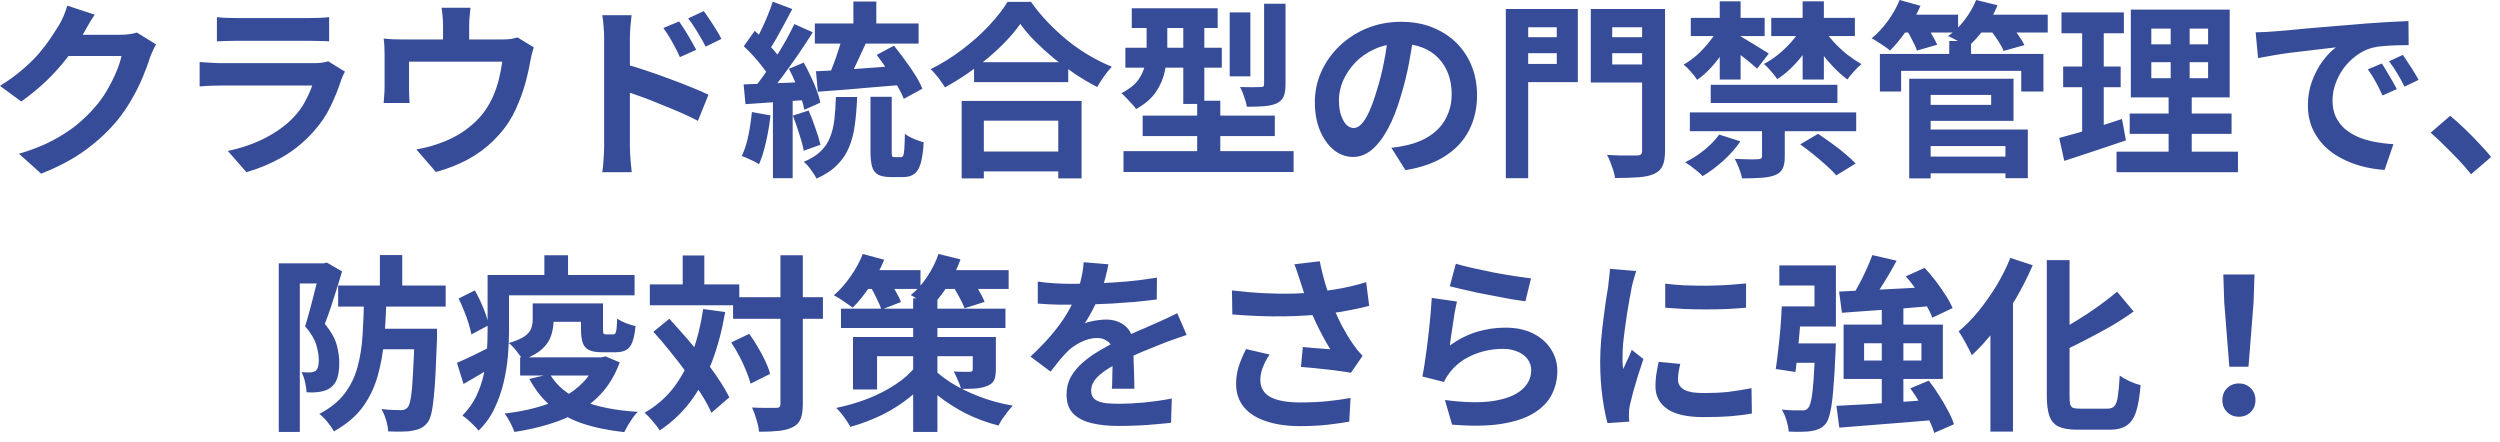 <svg width="266" height="47" viewBox="0 0 266 47" fill="none" xmlns="http://www.w3.org/2000/svg">
<path d="M16.6 4.72C16.494 4.907 16.38 5.133 16.26 5.4C16.14 5.653 16.034 5.907 15.94 6.16C15.767 6.747 15.52 7.42 15.2 8.18C14.893 8.927 14.507 9.707 14.04 10.52C13.587 11.32 13.06 12.093 12.46 12.84C11.5 13.987 10.38 15.027 9.1 15.96C7.833 16.893 6.26 17.733 4.38 18.48L2.02 16.36C3.38 15.96 4.553 15.5 5.54 14.98C6.527 14.46 7.387 13.907 8.12 13.32C8.853 12.72 9.507 12.087 10.08 11.42C10.547 10.9 10.973 10.313 11.36 9.66C11.747 8.993 12.08 8.333 12.36 7.68C12.64 7.027 12.827 6.453 12.92 5.96H6.18L7.1 3.7C7.287 3.7 7.573 3.7 7.96 3.7C8.36 3.7 8.807 3.7 9.3 3.7C9.807 3.7 10.3 3.7 10.78 3.7C11.274 3.7 11.7 3.7 12.06 3.7C12.434 3.7 12.687 3.7 12.82 3.7C13.127 3.7 13.434 3.68 13.74 3.64C14.06 3.6 14.334 3.54 14.56 3.46L16.6 4.72ZM10.08 1.56C9.84 1.907 9.607 2.28 9.38 2.68C9.153 3.08 8.98 3.387 8.86 3.6C8.407 4.4 7.847 5.233 7.18 6.1C6.527 6.953 5.78 7.787 4.94 8.6C4.1 9.4 3.207 10.133 2.26 10.8L0 9.14C0.88 8.593 1.653 8.033 2.32 7.46C3 6.887 3.587 6.32 4.08 5.76C4.573 5.187 4.993 4.64 5.34 4.12C5.7 3.587 6.007 3.113 6.26 2.7C6.42 2.447 6.587 2.12 6.76 1.72C6.933 1.307 7.067 0.933 7.16 0.6L10.08 1.56ZM23.08 1.82C23.36 1.86 23.694 1.887 24.08 1.9C24.467 1.913 24.827 1.92 25.16 1.92C25.413 1.92 25.8 1.92 26.32 1.92C26.854 1.92 27.44 1.92 28.08 1.92C28.733 1.92 29.38 1.92 30.02 1.92C30.66 1.92 31.233 1.92 31.74 1.92C32.247 1.92 32.62 1.92 32.86 1.92C33.167 1.92 33.533 1.913 33.96 1.9C34.387 1.887 34.74 1.86 35.02 1.82V4.4C34.754 4.373 34.407 4.36 33.98 4.36C33.567 4.347 33.18 4.34 32.82 4.34C32.607 4.34 32.24 4.34 31.72 4.34C31.213 4.34 30.634 4.34 29.98 4.34C29.34 4.34 28.694 4.34 28.04 4.34C27.4 4.34 26.82 4.34 26.3 4.34C25.78 4.34 25.4 4.34 25.16 4.34C24.84 4.34 24.487 4.347 24.1 4.36C23.727 4.373 23.387 4.387 23.08 4.4V1.82ZM36.7 7.62C36.633 7.753 36.56 7.9 36.48 8.06C36.413 8.22 36.36 8.353 36.32 8.46C36.014 9.42 35.627 10.38 35.16 11.34C34.707 12.287 34.107 13.173 33.36 14C32.36 15.12 31.24 16.033 30 16.74C28.76 17.433 27.5 17.96 26.22 18.32L24.24 16.06C25.747 15.74 27.087 15.273 28.26 14.66C29.433 14.047 30.4 13.347 31.16 12.56C31.694 12.013 32.12 11.44 32.44 10.84C32.773 10.227 33.033 9.647 33.22 9.1C33.074 9.1 32.82 9.1 32.46 9.1C32.1 9.1 31.667 9.1 31.16 9.1C30.667 9.1 30.134 9.1 29.56 9.1C28.987 9.1 28.4 9.1 27.8 9.1C27.2 9.1 26.627 9.1 26.08 9.1C25.534 9.1 25.04 9.1 24.6 9.1C24.174 9.1 23.827 9.1 23.56 9.1C23.32 9.1 22.98 9.107 22.54 9.12C22.1 9.133 21.667 9.16 21.24 9.2V6.6C21.667 6.627 22.08 6.653 22.48 6.68C22.893 6.707 23.253 6.72 23.56 6.72C23.76 6.72 24.06 6.72 24.46 6.72C24.873 6.72 25.347 6.72 25.88 6.72C26.413 6.72 26.98 6.72 27.58 6.72C28.194 6.72 28.8 6.72 29.4 6.72C30.014 6.72 30.593 6.72 31.14 6.72C31.687 6.72 32.16 6.72 32.56 6.72C32.96 6.72 33.26 6.72 33.46 6.72C33.78 6.72 34.067 6.7 34.32 6.66C34.587 6.62 34.787 6.573 34.92 6.52L36.7 7.62ZM50.06 0.82C50.02 1.247 49.987 1.593 49.96 1.86C49.934 2.113 49.92 2.38 49.92 2.66C49.92 2.833 49.92 3.1 49.92 3.46C49.92 3.82 49.92 4.193 49.92 4.58C49.92 4.967 49.92 5.287 49.92 5.54H47.14C47.14 5.26 47.14 4.927 47.14 4.54C47.14 4.153 47.14 3.787 47.14 3.44C47.14 3.093 47.14 2.833 47.14 2.66C47.14 2.38 47.127 2.113 47.1 1.86C47.087 1.593 47.047 1.247 46.98 0.82H50.06ZM56.8 5.04C56.72 5.253 56.64 5.527 56.56 5.86C56.493 6.18 56.44 6.44 56.4 6.64C56.32 7.107 56.22 7.58 56.1 8.06C55.993 8.54 55.86 9.02 55.7 9.5C55.553 9.98 55.38 10.453 55.18 10.92C54.993 11.387 54.78 11.847 54.54 12.3C54.007 13.273 53.327 14.16 52.5 14.96C51.687 15.76 50.76 16.44 49.72 17C48.68 17.547 47.567 17.98 46.38 18.3L44.3 15.9C44.754 15.82 45.233 15.713 45.74 15.58C46.247 15.433 46.707 15.28 47.12 15.12C47.68 14.907 48.233 14.64 48.78 14.32C49.34 13.987 49.867 13.6 50.36 13.16C50.853 12.72 51.287 12.233 51.66 11.7C51.993 11.207 52.28 10.68 52.52 10.12C52.76 9.547 52.953 8.96 53.1 8.36C53.247 7.747 53.36 7.147 53.44 6.56H43.52C43.52 6.733 43.52 6.953 43.52 7.22C43.52 7.473 43.52 7.753 43.52 8.06C43.52 8.353 43.52 8.627 43.52 8.88C43.52 9.12 43.52 9.32 43.52 9.48C43.52 9.707 43.527 9.96 43.54 10.24C43.553 10.52 43.567 10.76 43.58 10.96H40.82C40.847 10.707 40.867 10.433 40.88 10.14C40.907 9.833 40.92 9.547 40.92 9.28C40.92 9.12 40.92 8.887 40.92 8.58C40.92 8.273 40.92 7.947 40.92 7.6C40.92 7.24 40.92 6.9 40.92 6.58C40.92 6.26 40.92 6.007 40.92 5.82C40.92 5.593 40.913 5.313 40.9 4.98C40.887 4.633 40.86 4.34 40.82 4.1C41.167 4.14 41.5 4.167 41.82 4.18C42.14 4.193 42.487 4.2 42.86 4.2H53.4C53.813 4.2 54.147 4.18 54.4 4.14C54.667 4.087 54.887 4.033 55.06 3.98L56.8 5.04ZM72.26 2.28C72.447 2.547 72.653 2.86 72.88 3.22C73.107 3.58 73.32 3.94 73.52 4.3C73.734 4.66 73.92 4.993 74.08 5.3L72.34 6.08C72.153 5.653 71.967 5.273 71.78 4.94C71.607 4.607 71.427 4.287 71.24 3.98C71.053 3.66 70.834 3.327 70.58 2.98L72.26 2.28ZM74.88 1.18C75.08 1.447 75.293 1.753 75.52 2.1C75.76 2.447 75.987 2.8 76.2 3.16C76.427 3.507 76.614 3.833 76.76 4.14L75.08 4.96C74.867 4.533 74.66 4.16 74.46 3.84C74.273 3.507 74.08 3.193 73.88 2.9C73.694 2.593 73.474 2.28 73.22 1.96L74.88 1.18ZM64.28 15.54C64.28 15.273 64.28 14.853 64.28 14.28C64.28 13.693 64.28 13.02 64.28 12.26C64.28 11.487 64.28 10.687 64.28 9.86C64.28 9.02 64.28 8.213 64.28 7.44C64.28 6.653 64.28 5.96 64.28 5.36C64.28 4.76 64.28 4.32 64.28 4.04C64.28 3.68 64.26 3.273 64.22 2.82C64.194 2.367 64.147 1.967 64.08 1.62H67.2C67.16 1.967 67.12 2.353 67.08 2.78C67.04 3.207 67.02 3.627 67.02 4.04C67.02 4.4 67.02 4.9 67.02 5.54C67.02 6.18 67.02 6.893 67.02 7.68C67.02 8.453 67.02 9.247 67.02 10.06C67.02 10.873 67.02 11.653 67.02 12.4C67.02 13.133 67.02 13.78 67.02 14.34C67.02 14.887 67.02 15.287 67.02 15.54C67.02 15.713 67.027 15.973 67.04 16.32C67.067 16.653 67.094 17 67.12 17.36C67.16 17.72 67.194 18.04 67.22 18.32H64.08C64.147 17.933 64.194 17.473 64.22 16.94C64.26 16.393 64.28 15.927 64.28 15.54ZM66.44 6.8C67.107 6.973 67.847 7.2 68.66 7.48C69.487 7.747 70.32 8.04 71.16 8.36C72 8.667 72.793 8.973 73.54 9.28C74.287 9.573 74.9 9.84 75.38 10.08L74.26 12.86C73.687 12.553 73.06 12.253 72.38 11.96C71.7 11.667 71.007 11.38 70.3 11.1C69.607 10.807 68.927 10.54 68.26 10.3C67.594 10.06 66.987 9.853 66.44 9.68V6.8ZM90.8 0.16H93.24V3.48H90.8V0.16ZM89.62 3.88L92.14 4.58C91.913 5.073 91.68 5.573 91.44 6.08C91.213 6.587 90.987 7.073 90.76 7.54C90.534 7.993 90.327 8.393 90.14 8.74L88.16 8.12C88.334 7.733 88.513 7.293 88.7 6.8C88.887 6.307 89.06 5.807 89.22 5.3C89.394 4.793 89.527 4.32 89.62 3.88ZM93.28 5.84L95.12 4.86C95.493 5.327 95.88 5.833 96.28 6.38C96.68 6.913 97.047 7.447 97.38 7.98C97.713 8.513 97.967 9 98.14 9.44L96.16 10.52C96 10.093 95.76 9.613 95.44 9.08C95.133 8.533 94.787 7.98 94.4 7.42C94.027 6.847 93.653 6.32 93.28 5.84ZM86.7 2.5H97.74V4.64H86.7V2.5ZM86.82 7.58C87.594 7.553 88.474 7.507 89.46 7.44C90.46 7.373 91.507 7.3 92.6 7.22C93.707 7.14 94.793 7.06 95.86 6.98L95.88 9.04C94.84 9.12 93.787 9.207 92.72 9.3C91.667 9.393 90.653 9.48 89.68 9.56C88.72 9.627 87.834 9.693 87.02 9.76L86.82 7.58ZM92.62 10.3H94.88V16.06C94.88 16.353 94.894 16.54 94.92 16.62C94.96 16.687 95.047 16.72 95.18 16.72C95.22 16.72 95.287 16.72 95.38 16.72C95.474 16.72 95.567 16.72 95.66 16.72C95.754 16.72 95.827 16.72 95.88 16.72C95.974 16.72 96.047 16.667 96.1 16.56C96.153 16.44 96.194 16.2 96.22 15.84C96.247 15.48 96.267 14.947 96.28 14.24C96.427 14.36 96.62 14.48 96.86 14.6C97.1 14.72 97.347 14.827 97.6 14.92C97.853 15.013 98.08 15.087 98.28 15.14C98.227 16.1 98.12 16.847 97.96 17.38C97.8 17.927 97.567 18.307 97.26 18.52C96.967 18.733 96.587 18.84 96.12 18.84C96.027 18.84 95.92 18.84 95.8 18.84C95.694 18.84 95.573 18.84 95.44 18.84C95.32 18.84 95.2 18.84 95.08 18.84C94.96 18.84 94.86 18.84 94.78 18.84C94.194 18.84 93.74 18.753 93.42 18.58C93.114 18.407 92.9 18.113 92.78 17.7C92.674 17.3 92.62 16.76 92.62 16.08V10.3ZM82.22 0.18L84.3 0.96C84.034 1.467 83.754 1.993 83.46 2.54C83.167 3.087 82.88 3.607 82.6 4.1C82.32 4.593 82.053 5.02 81.8 5.38L80.2 4.7C80.44 4.287 80.687 3.82 80.94 3.3C81.194 2.78 81.433 2.247 81.66 1.7C81.887 1.153 82.073 0.647 82.22 0.18ZM84.52 2.56L86.48 3.44C86 4.2 85.474 5 84.9 5.84C84.327 6.667 83.754 7.467 83.18 8.24C82.607 9 82.067 9.667 81.56 10.24L80.16 9.46C80.534 9.007 80.92 8.5 81.32 7.94C81.72 7.367 82.114 6.773 82.5 6.16C82.9 5.533 83.273 4.913 83.62 4.3C83.967 3.673 84.267 3.093 84.52 2.56ZM79.14 4.92L80.3 3.28C80.647 3.587 81 3.927 81.36 4.3C81.734 4.66 82.073 5.027 82.38 5.4C82.7 5.76 82.94 6.087 83.1 6.38L81.88 8.24C81.72 7.92 81.487 7.567 81.18 7.18C80.887 6.793 80.56 6.4 80.2 6C79.84 5.6 79.487 5.24 79.14 4.92ZM83.94 7.32L85.52 6.66C85.773 7.113 86.02 7.6 86.26 8.12C86.513 8.627 86.727 9.127 86.9 9.62C87.087 10.1 87.213 10.533 87.28 10.92L85.58 11.68C85.513 11.293 85.394 10.853 85.22 10.36C85.06 9.853 84.867 9.333 84.64 8.8C84.413 8.267 84.18 7.773 83.94 7.32ZM79.12 8.98C80.04 8.953 81.14 8.913 82.42 8.86C83.7 8.807 85 8.753 86.32 8.7L86.3 10.6C85.06 10.693 83.827 10.78 82.6 10.86C81.387 10.94 80.293 11.013 79.32 11.08L79.12 8.98ZM84.36 12.3L86.04 11.76C86.293 12.333 86.534 12.96 86.76 13.64C87 14.307 87.18 14.893 87.3 15.4L85.52 16.04C85.427 15.533 85.267 14.933 85.04 14.24C84.814 13.533 84.587 12.887 84.36 12.3ZM80 11.92L81.98 12.28C81.874 13.24 81.713 14.187 81.5 15.12C81.287 16.053 81.04 16.84 80.76 17.48C80.627 17.387 80.447 17.28 80.22 17.16C79.993 17.053 79.76 16.947 79.52 16.84C79.293 16.733 79.094 16.653 78.92 16.6C79.213 16 79.447 15.287 79.62 14.46C79.793 13.62 79.92 12.773 80 11.92ZM82.24 10.04H84.34V18.96H82.24V10.04ZM88.94 10.32H91.2C91.16 11.373 91.08 12.347 90.96 13.24C90.853 14.12 90.647 14.927 90.34 15.66C90.047 16.38 89.62 17.013 89.06 17.56C88.513 18.12 87.787 18.6 86.88 19C86.747 18.733 86.547 18.42 86.28 18.06C86.027 17.7 85.773 17.42 85.52 17.22C86.28 16.9 86.88 16.527 87.32 16.1C87.773 15.66 88.107 15.16 88.32 14.6C88.547 14.04 88.7 13.407 88.78 12.7C88.86 11.98 88.913 11.187 88.94 10.32ZM103.64 6.62H113.66V8.74H103.64V6.62ZM103.38 16.12H113.72V18.24H103.38V16.12ZM102.32 10.74H115.08V18.98H112.6V12.84H104.68V18.98H102.32V10.74ZM108.56 2.54C108.013 3.327 107.32 4.127 106.48 4.94C105.653 5.753 104.727 6.533 103.7 7.28C102.687 8.027 101.633 8.7 100.54 9.3C100.433 9.113 100.293 8.9 100.12 8.66C99.96 8.42 99.78 8.187 99.58 7.96C99.394 7.72 99.207 7.52 99.02 7.36C100.18 6.787 101.287 6.1 102.34 5.3C103.407 4.5 104.36 3.653 105.2 2.76C106.04 1.867 106.707 1.013 107.2 0.2H109.7C110.233 0.96 110.833 1.687 111.5 2.38C112.167 3.073 112.867 3.72 113.6 4.32C114.347 4.92 115.12 5.453 115.92 5.92C116.72 6.387 117.513 6.78 118.3 7.1C118.007 7.407 117.727 7.753 117.46 8.14C117.193 8.513 116.953 8.887 116.74 9.26C115.967 8.86 115.187 8.4 114.4 7.88C113.613 7.347 112.853 6.787 112.12 6.2C111.4 5.6 110.733 4.993 110.12 4.38C109.507 3.753 108.987 3.14 108.56 2.54ZM120.42 0.88H129.56V2.98H120.42V0.88ZM119.74 5.08H130V7.2H119.74V5.08ZM119.54 16.08H137.64V18.3H119.54V16.08ZM121.58 12.3H135.64V14.48H121.58V12.3ZM125.9 1.7H128.14V11.06H125.9V1.7ZM127.38 10.72H129.84V17.72H127.38V10.72ZM130.84 1.32H133.04V8.12H130.84V1.32ZM134.5 0.4H136.78V8.98C136.78 9.527 136.713 9.953 136.58 10.26C136.46 10.567 136.213 10.813 135.84 11C135.467 11.16 135.02 11.26 134.5 11.3C133.98 11.34 133.367 11.36 132.66 11.36C132.62 11.053 132.527 10.7 132.38 10.3C132.247 9.887 132.1 9.54 131.94 9.26C132.393 9.273 132.833 9.28 133.26 9.28C133.7 9.28 133.987 9.273 134.12 9.26C134.28 9.26 134.38 9.24 134.42 9.2C134.473 9.16 134.5 9.073 134.5 8.94V0.4ZM122 1.72H124.2V5.3C124.2 6.02 124.113 6.773 123.94 7.56C123.78 8.347 123.46 9.093 122.98 9.8C122.5 10.493 121.8 11.093 120.88 11.6C120.773 11.44 120.62 11.253 120.42 11.04C120.233 10.827 120.033 10.613 119.82 10.4C119.62 10.187 119.453 10.027 119.32 9.92C120.133 9.493 120.727 9.027 121.1 8.52C121.473 8 121.713 7.46 121.82 6.9C121.94 6.327 122 5.773 122 5.24V1.72ZM150.44 3.46C150.307 4.473 150.133 5.553 149.92 6.7C149.707 7.847 149.42 9.007 149.06 10.18C148.673 11.527 148.22 12.687 147.7 13.66C147.18 14.633 146.607 15.387 145.98 15.92C145.367 16.44 144.693 16.7 143.96 16.7C143.227 16.7 142.547 16.453 141.92 15.96C141.307 15.453 140.813 14.76 140.44 13.88C140.08 13 139.9 12 139.9 10.88C139.9 9.72 140.133 8.627 140.6 7.6C141.067 6.573 141.713 5.667 142.54 4.88C143.38 4.08 144.353 3.453 145.46 3C146.58 2.547 147.787 2.32 149.08 2.32C150.32 2.32 151.433 2.52 152.42 2.92C153.42 3.32 154.273 3.873 154.98 4.58C155.687 5.287 156.227 6.113 156.6 7.06C156.973 8.007 157.16 9.027 157.16 10.12C157.16 11.52 156.873 12.773 156.3 13.88C155.727 14.987 154.873 15.9 153.74 16.62C152.62 17.34 151.22 17.833 149.54 18.1L148.04 15.72C148.427 15.68 148.767 15.633 149.06 15.58C149.353 15.527 149.633 15.467 149.9 15.4C150.54 15.24 151.133 15.013 151.68 14.72C152.24 14.413 152.727 14.04 153.14 13.6C153.553 13.147 153.873 12.62 154.1 12.02C154.34 11.42 154.46 10.76 154.46 10.04C154.46 9.253 154.34 8.533 154.1 7.88C153.86 7.227 153.507 6.66 153.04 6.18C152.573 5.687 152.007 5.313 151.34 5.06C150.673 4.793 149.907 4.66 149.04 4.66C147.973 4.66 147.033 4.853 146.22 5.24C145.407 5.613 144.72 6.1 144.16 6.7C143.6 7.3 143.173 7.947 142.88 8.64C142.6 9.333 142.46 9.993 142.46 10.62C142.46 11.287 142.54 11.847 142.7 12.3C142.86 12.74 143.053 13.073 143.28 13.3C143.52 13.513 143.773 13.62 144.04 13.62C144.32 13.62 144.593 13.48 144.86 13.2C145.14 12.907 145.413 12.467 145.68 11.88C145.947 11.293 146.213 10.553 146.48 9.66C146.787 8.7 147.047 7.673 147.26 6.58C147.473 5.487 147.627 4.42 147.72 3.38L150.44 3.46ZM161.4 3.96H166.4V5.66H161.4V3.96ZM170.64 3.96H175.68V5.66H170.64V3.96ZM174.72 0.96H177.16V16.04C177.16 16.733 177.073 17.267 176.9 17.64C176.727 18.027 176.427 18.313 176 18.5C175.56 18.7 175 18.82 174.32 18.86C173.64 18.913 172.813 18.94 171.84 18.94C171.813 18.713 171.753 18.447 171.66 18.14C171.567 17.847 171.46 17.547 171.34 17.24C171.233 16.947 171.113 16.693 170.98 16.48C171.407 16.507 171.84 16.527 172.28 16.54C172.72 16.54 173.107 16.54 173.44 16.54C173.787 16.54 174.027 16.54 174.16 16.54C174.373 16.54 174.52 16.5 174.6 16.42C174.68 16.34 174.72 16.207 174.72 16.02V0.96ZM161.58 0.96H167.88V8.74H161.58V6.8H165.64V2.9H161.58V0.96ZM176.02 0.96V2.9H171.54V6.86H176.02V8.78H169.26V0.96H176.02ZM160.22 0.96H162.6V18.96H160.22V0.96ZM191.54 15.36L193.44 14.24C193.893 14.533 194.373 14.867 194.88 15.24C195.387 15.6 195.867 15.973 196.32 16.36C196.773 16.733 197.147 17.08 197.44 17.4L195.38 18.66C195.127 18.353 194.78 18.007 194.34 17.62C193.913 17.233 193.453 16.84 192.96 16.44C192.467 16.04 191.993 15.68 191.54 15.36ZM182.02 9.02H195.5V10.96H182.02V9.02ZM179.9 1.9H187.76V3.84H179.9V1.9ZM179.8 11.96H197.5V13.96H179.8V11.96ZM187.48 12.48H189.9V16.68C189.9 17.24 189.82 17.667 189.66 17.96C189.513 18.267 189.227 18.5 188.8 18.66C188.387 18.807 187.893 18.893 187.32 18.92C186.76 18.96 186.107 18.98 185.36 18.98C185.293 18.66 185.187 18.307 185.04 17.92C184.893 17.533 184.74 17.193 184.58 16.9C184.913 16.913 185.247 16.927 185.58 16.94C185.927 16.953 186.233 16.96 186.5 16.96C186.78 16.947 186.967 16.94 187.06 16.94C187.22 16.927 187.327 16.9 187.38 16.86C187.447 16.82 187.48 16.74 187.48 16.62V12.48ZM182.92 14.32L185.18 15.04C184.687 15.76 184.073 16.453 183.34 17.12C182.607 17.773 181.88 18.313 181.16 18.74C181.027 18.593 180.847 18.427 180.62 18.24C180.393 18.053 180.16 17.867 179.92 17.68C179.68 17.507 179.473 17.367 179.3 17.26C180.02 16.913 180.7 16.48 181.34 15.96C181.993 15.427 182.52 14.88 182.92 14.32ZM182.98 0.14H185.2V8.46H182.98V0.14ZM188.46 1.9H197.36V3.84H188.46V1.9ZM191.8 0.14H194.06V8.46H191.8V0.14ZM184.96 3.74C185.133 3.82 185.367 3.953 185.66 4.14C185.967 4.313 186.287 4.507 186.62 4.72C186.953 4.92 187.267 5.113 187.56 5.3C187.853 5.473 188.067 5.607 188.2 5.7L186.96 7.3C186.773 7.127 186.54 6.927 186.26 6.7C185.993 6.473 185.7 6.24 185.38 6C185.073 5.747 184.773 5.513 184.48 5.3C184.2 5.087 183.96 4.907 183.76 4.76L184.96 3.74ZM193.98 3.06C194.3 3.527 194.68 4 195.12 4.48C195.56 4.947 196.033 5.387 196.54 5.8C197.06 6.2 197.567 6.54 198.06 6.82C197.82 7.007 197.553 7.267 197.26 7.6C196.967 7.92 196.733 8.207 196.56 8.46C196.08 8.1 195.587 7.66 195.08 7.14C194.587 6.62 194.113 6.06 193.66 5.46C193.207 4.847 192.82 4.253 192.5 3.68L193.98 3.06ZM182.96 2.8L184.56 3.36C184.267 4.013 183.907 4.667 183.48 5.32C183.067 5.973 182.613 6.573 182.12 7.12C181.627 7.667 181.113 8.127 180.58 8.5C180.42 8.247 180.2 7.96 179.92 7.64C179.64 7.32 179.38 7.067 179.14 6.88C179.647 6.587 180.14 6.227 180.62 5.8C181.1 5.36 181.54 4.88 181.94 4.36C182.353 3.84 182.693 3.32 182.96 2.8ZM191.62 3.02L193.22 3.6C192.927 4.213 192.56 4.827 192.12 5.44C191.68 6.053 191.2 6.62 190.68 7.14C190.173 7.647 189.647 8.073 189.1 8.42C188.94 8.18 188.72 7.9 188.44 7.58C188.16 7.247 187.907 6.987 187.68 6.8C188.2 6.533 188.707 6.2 189.2 5.8C189.693 5.4 190.153 4.96 190.58 4.48C191.007 4 191.353 3.513 191.62 3.02ZM204.54 16.66H214.28V18.44H204.54V16.66ZM207.4 4.36H209.72V6.78H207.4V4.36ZM200.02 5.74H217.42V9.74H215.06V7.54H202.28V9.74H200.02V5.74ZM204.46 8.38H214.24V12.86H204.46V11.16H211.86V10.1H204.46V8.38ZM204.56 13.78H215.76V18.96H213.38V15.54H204.56V13.78ZM203.14 8.38H205.42V18.98H203.14V8.38ZM202.02 1.56H208.34V3.46H202.02V1.56ZM210.12 1.56H217.88V3.46H210.12V1.56ZM202.12 -8.86917e-05L204.34 0.62C203.953 1.513 203.46 2.387 202.86 3.24C202.273 4.08 201.687 4.793 201.1 5.38C200.953 5.247 200.76 5.1 200.52 4.94C200.28 4.78 200.04 4.62 199.8 4.46C199.56 4.3 199.34 4.173 199.14 4.08C199.753 3.587 200.327 2.973 200.86 2.24C201.393 1.507 201.813 0.76 202.12 -8.86917e-05ZM210.26 -8.86917e-05L212.54 0.56C212.18 1.427 211.713 2.253 211.14 3.04C210.567 3.813 209.98 4.46 209.38 4.98C209.207 4.86 208.993 4.733 208.74 4.6C208.5 4.453 208.247 4.313 207.98 4.18C207.713 4.033 207.48 3.92 207.28 3.84C207.92 3.387 208.5 2.82 209.02 2.14C209.553 1.447 209.967 0.733 210.26 -8.86917e-05ZM202.78 3.04L204.82 2.48C205.06 2.827 205.3 3.22 205.54 3.66C205.793 4.087 205.987 4.453 206.12 4.76L203.96 5.38C203.867 5.073 203.7 4.7 203.46 4.26C203.233 3.807 203.007 3.4 202.78 3.04ZM211.7 3.08L213.82 2.52C214.113 2.853 214.407 3.233 214.7 3.66C215.007 4.087 215.24 4.467 215.4 4.8L213.18 5.42C213.06 5.1 212.853 4.72 212.56 4.28C212.267 3.84 211.98 3.44 211.7 3.08ZM228.9 6.62V8.32H234.94V6.62H228.9ZM228.9 3.04V4.72H234.94V3.04H228.9ZM226.72 1.02H237.24V10.36H226.72V1.02ZM226.6 12.08H237.44V14.24H226.6V12.08ZM225.2 16.14H238.12V18.32H225.2V16.14ZM219.34 1.32H225.98V3.54H219.34V1.32ZM219.52 7.08H225.64V9.28H219.52V7.08ZM219.1 14.68C219.687 14.52 220.34 14.34 221.06 14.14C221.793 13.927 222.567 13.693 223.38 13.44C224.193 13.173 224.993 12.913 225.78 12.66L226.2 14.94C225.08 15.313 223.947 15.693 222.8 16.08C221.653 16.467 220.6 16.813 219.64 17.12L219.1 14.68ZM221.54 2.2H223.84V14.48L221.54 14.86V2.2ZM230.96 1.88H232.98V9.4H233.2V17.16H230.74V9.4H230.96V1.88ZM240 3.44C240.4 3.427 240.78 3.413 241.14 3.4C241.5 3.373 241.773 3.353 241.96 3.34C242.373 3.313 242.88 3.273 243.48 3.22C244.093 3.153 244.773 3.087 245.52 3.02C246.28 2.953 247.087 2.887 247.94 2.82C248.793 2.753 249.68 2.68 250.6 2.6C251.293 2.533 251.98 2.48 252.66 2.44C253.353 2.387 254.007 2.347 254.62 2.32C255.247 2.28 255.793 2.253 256.26 2.24L256.28 4.8C255.92 4.8 255.507 4.807 255.04 4.82C254.573 4.833 254.107 4.86 253.64 4.9C253.187 4.927 252.78 4.987 252.42 5.08C251.82 5.24 251.26 5.513 250.74 5.9C250.22 6.273 249.767 6.72 249.38 7.24C249.007 7.747 248.713 8.3 248.5 8.9C248.287 9.487 248.18 10.08 248.18 10.68C248.18 11.333 248.293 11.913 248.52 12.42C248.76 12.913 249.08 13.34 249.48 13.7C249.893 14.047 250.373 14.34 250.92 14.58C251.467 14.807 252.053 14.98 252.68 15.1C253.32 15.22 253.98 15.3 254.66 15.34L253.72 18.08C252.88 18.027 252.06 17.893 251.26 17.68C250.473 17.467 249.733 17.173 249.04 16.8C248.347 16.427 247.74 15.973 247.22 15.44C246.713 14.893 246.307 14.273 246 13.58C245.707 12.873 245.56 12.087 245.56 11.22C245.56 10.26 245.713 9.38 246.02 8.58C246.327 7.767 246.707 7.06 247.16 6.46C247.627 5.847 248.087 5.373 248.54 5.04C248.167 5.093 247.713 5.147 247.18 5.2C246.66 5.253 246.093 5.32 245.48 5.4C244.88 5.467 244.267 5.54 243.64 5.62C243.013 5.7 242.407 5.793 241.82 5.9C241.247 5.993 240.727 6.087 240.26 6.18L240 3.44ZM253.42 6.76C253.593 7 253.773 7.287 253.96 7.62C254.16 7.94 254.353 8.267 254.54 8.6C254.727 8.92 254.887 9.213 255.02 9.48L253.5 10.16C253.247 9.6 253 9.107 252.76 8.68C252.533 8.253 252.26 7.82 251.94 7.38L253.42 6.76ZM255.66 5.84C255.833 6.08 256.02 6.36 256.22 6.68C256.433 6.987 256.64 7.307 256.84 7.64C257.04 7.96 257.207 8.247 257.34 8.5L255.84 9.22C255.573 8.687 255.313 8.213 255.06 7.8C254.82 7.387 254.533 6.96 254.2 6.52L255.66 5.84ZM262.919 18.54C262.519 18.033 262.073 17.52 261.579 17C261.086 16.48 260.586 15.973 260.079 15.48C259.573 14.973 259.086 14.52 258.619 14.12L260.699 12.32C261.179 12.707 261.693 13.167 262.239 13.7C262.786 14.22 263.306 14.747 263.799 15.28C264.306 15.813 264.726 16.287 265.059 16.7L262.919 18.54ZM35.98 30.38H47.42V32.62H35.98V30.38ZM40 34.98H44.96V37.16H40V34.98ZM40.42 27.14H42.8V31.16H40.42V27.14ZM44.12 34.98H46.5C46.5 34.98 46.5 35.04 46.5 35.16C46.5 35.28 46.5 35.42 46.5 35.58C46.5 35.74 46.5 35.873 46.5 35.98C46.446 37.447 46.393 38.707 46.34 39.76C46.286 40.8 46.22 41.673 46.14 42.38C46.073 43.073 45.986 43.627 45.88 44.04C45.773 44.453 45.646 44.753 45.5 44.94C45.273 45.233 45.033 45.44 44.78 45.56C44.526 45.68 44.233 45.767 43.9 45.82C43.606 45.887 43.226 45.92 42.76 45.92C42.306 45.933 41.82 45.927 41.3 45.9C41.286 45.553 41.213 45.153 41.08 44.7C40.946 44.247 40.78 43.853 40.58 43.52C41.033 43.573 41.446 43.607 41.82 43.62C42.193 43.633 42.48 43.64 42.68 43.64C42.973 43.64 43.206 43.54 43.38 43.34C43.513 43.193 43.626 42.84 43.72 42.28C43.813 41.72 43.886 40.887 43.94 39.78C44.006 38.673 44.066 37.22 44.12 35.42V34.98ZM38.74 31.56H41.12C41.08 33.16 41 34.673 40.88 36.1C40.76 37.527 40.52 38.853 40.16 40.08C39.813 41.293 39.273 42.393 38.54 43.38C37.806 44.353 36.8 45.193 35.52 45.9C35.373 45.607 35.146 45.273 34.84 44.9C34.546 44.54 34.26 44.253 33.98 44.04C35.126 43.44 36.02 42.72 36.66 41.88C37.3 41.04 37.76 40.093 38.04 39.04C38.333 37.987 38.513 36.84 38.58 35.6C38.66 34.347 38.713 33 38.74 31.56ZM29.66 28.02H34.68V30.16H31.9V45.96H29.66V28.02ZM34.02 28.02H34.44L34.78 27.94L36.4 28.88C36.226 29.467 36.033 30.093 35.82 30.76C35.62 31.413 35.413 32.06 35.2 32.7C34.986 33.34 34.773 33.927 34.56 34.46C35.213 35.247 35.633 35.987 35.82 36.68C36.006 37.373 36.1 38.013 36.1 38.6C36.1 39.267 36.026 39.82 35.88 40.26C35.733 40.687 35.493 41.02 35.16 41.26C35 41.38 34.82 41.473 34.62 41.54C34.42 41.607 34.206 41.66 33.98 41.7C33.793 41.727 33.58 41.747 33.34 41.76C33.1 41.76 32.86 41.753 32.62 41.74C32.606 41.433 32.553 41.08 32.46 40.68C32.38 40.267 32.253 39.907 32.08 39.6C32.266 39.613 32.433 39.62 32.58 39.62C32.726 39.62 32.86 39.62 32.98 39.62C33.206 39.62 33.406 39.567 33.58 39.46C33.7 39.367 33.786 39.22 33.84 39.02C33.893 38.82 33.92 38.58 33.92 38.3C33.92 37.82 33.826 37.273 33.64 36.66C33.453 36.047 33.06 35.4 32.46 34.72C32.606 34.267 32.753 33.767 32.9 33.22C33.06 32.66 33.206 32.1 33.34 31.54C33.486 30.98 33.62 30.46 33.74 29.98C33.86 29.487 33.953 29.08 34.02 28.76V28.02ZM57.8 32.28H63.22V34.24H57.8V32.28ZM55.34 38.02H64.34V39.96H55.34V38.02ZM61.82 32.28H64.16V35.02C64.16 35.273 64.18 35.433 64.22 35.5C64.26 35.553 64.353 35.58 64.5 35.58C64.54 35.58 64.606 35.58 64.7 35.58C64.806 35.58 64.906 35.58 65 35.58C65.106 35.58 65.186 35.58 65.24 35.58C65.346 35.58 65.426 35.54 65.48 35.46C65.533 35.38 65.573 35.22 65.6 34.98C65.626 34.74 65.646 34.38 65.66 33.9C65.886 34.06 66.193 34.22 66.58 34.38C66.98 34.527 67.326 34.633 67.62 34.7C67.553 35.42 67.44 35.987 67.28 36.4C67.133 36.8 66.913 37.08 66.62 37.24C66.34 37.4 65.966 37.48 65.5 37.48C65.42 37.48 65.313 37.48 65.18 37.48C65.06 37.48 64.926 37.48 64.78 37.48C64.646 37.48 64.513 37.48 64.38 37.48C64.246 37.48 64.14 37.48 64.06 37.48C63.486 37.48 63.033 37.407 62.7 37.26C62.38 37.113 62.153 36.867 62.02 36.52C61.886 36.16 61.82 35.673 61.82 35.06V32.28ZM56.68 32.28H58.9V34.08C58.9 34.627 58.813 35.167 58.64 35.7C58.48 36.22 58.16 36.7 57.68 37.14C57.2 37.58 56.513 37.96 55.62 38.28C55.54 38.12 55.406 37.927 55.22 37.7C55.046 37.46 54.86 37.227 54.66 37C54.46 36.773 54.286 36.607 54.14 36.5C54.9 36.273 55.46 36.033 55.82 35.78C56.18 35.527 56.413 35.247 56.52 34.94C56.626 34.633 56.68 34.32 56.68 34V32.28ZM63.52 38.02H63.98L64.44 37.92L65.94 38.56C65.5 39.747 64.92 40.767 64.2 41.62C63.48 42.46 62.633 43.167 61.66 43.74C60.686 44.313 59.62 44.773 58.46 45.12C57.3 45.48 56.06 45.76 54.74 45.96C54.633 45.667 54.48 45.327 54.28 44.94C54.08 44.553 53.88 44.24 53.68 44C54.853 43.867 55.96 43.66 57 43.38C58.053 43.1 59.006 42.74 59.86 42.3C60.713 41.847 61.453 41.293 62.08 40.64C62.706 39.973 63.186 39.2 63.52 38.32V38.02ZM58.5 39.8C59.233 41.053 60.38 42 61.94 42.64C63.5 43.28 65.473 43.673 67.86 43.82C67.686 43.993 67.506 44.207 67.32 44.46C67.146 44.713 66.98 44.973 66.82 45.24C66.66 45.52 66.526 45.767 66.42 45.98C64.713 45.793 63.213 45.48 61.92 45.04C60.64 44.6 59.54 43.993 58.62 43.22C57.713 42.447 56.946 41.48 56.32 40.32L58.5 39.8ZM53.18 29.26H67.52V31.42H53.18V29.26ZM51.88 29.26H54.16V35.26C54.16 36.06 54.12 36.933 54.04 37.88C53.96 38.813 53.806 39.76 53.58 40.72C53.353 41.68 53.026 42.6 52.6 43.48C52.186 44.36 51.626 45.14 50.92 45.82C50.813 45.673 50.653 45.493 50.44 45.28C50.226 45.067 50.006 44.86 49.78 44.66C49.553 44.46 49.36 44.313 49.2 44.22C49.813 43.593 50.3 42.913 50.66 42.18C51.02 41.433 51.286 40.667 51.46 39.88C51.633 39.08 51.746 38.287 51.8 37.5C51.853 36.7 51.88 35.947 51.88 35.24V29.26ZM57.92 27.16H60.44V30.74H57.92V27.16ZM48.8 31.76L50.52 30.9C50.853 31.473 51.16 32.107 51.44 32.8C51.72 33.493 51.906 34.093 52 34.6L50.16 35.58C50.093 35.247 49.993 34.86 49.86 34.42C49.726 33.98 49.566 33.533 49.38 33.08C49.193 32.613 49 32.173 48.8 31.76ZM48.62 38.6C49.1 38.4 49.66 38.147 50.3 37.84C50.953 37.52 51.626 37.187 52.32 36.84L52.88 38.74C52.306 39.1 51.713 39.46 51.1 39.82C50.486 40.18 49.893 40.527 49.32 40.86L48.62 38.6ZM78 31.62H87.56V33.92H78V31.62ZM69.14 30.26H78.66V32.48H69.14V30.26ZM83.04 27.16H85.42V42.96C85.42 43.64 85.346 44.167 85.2 44.54C85.053 44.927 84.786 45.22 84.4 45.42C84.013 45.633 83.52 45.773 82.92 45.84C82.32 45.907 81.6 45.94 80.76 45.94C80.746 45.7 80.7 45.427 80.62 45.12C80.54 44.813 80.446 44.5 80.34 44.18C80.233 43.873 80.126 43.6 80.02 43.36C80.58 43.387 81.1 43.4 81.58 43.4C82.06 43.4 82.386 43.4 82.56 43.4C82.733 43.4 82.853 43.373 82.92 43.32C83 43.253 83.04 43.133 83.04 42.96V27.16ZM77.8 36.44L79.72 35.52C80.04 35.96 80.346 36.433 80.64 36.94C80.946 37.447 81.213 37.947 81.44 38.44C81.666 38.92 81.833 39.367 81.94 39.78L79.86 40.82C79.766 40.433 79.613 39.987 79.4 39.48C79.2 38.973 78.96 38.453 78.68 37.92C78.4 37.387 78.106 36.893 77.8 36.44ZM69.52 35.3L71.22 33.92C71.806 34.56 72.413 35.24 73.04 35.96C73.666 36.68 74.273 37.413 74.86 38.16C75.46 38.907 75.993 39.633 76.46 40.34C76.926 41.033 77.306 41.68 77.6 42.28L75.7 43.92C75.433 43.32 75.073 42.66 74.62 41.94C74.166 41.22 73.653 40.473 73.08 39.7C72.52 38.927 71.933 38.167 71.32 37.42C70.72 36.66 70.12 35.953 69.52 35.3ZM72.64 27.18H74.94V31.62H72.64V27.18ZM74.82 32.88L77.16 33.2C76.826 35.133 76.36 36.893 75.76 38.48C75.16 40.053 74.406 41.453 73.5 42.68C72.593 43.893 71.493 44.933 70.2 45.8C70.106 45.64 69.96 45.44 69.76 45.2C69.573 44.96 69.373 44.72 69.16 44.48C68.946 44.253 68.753 44.067 68.58 43.92C69.806 43.213 70.833 42.327 71.66 41.26C72.486 40.18 73.153 38.94 73.66 37.54C74.18 36.14 74.566 34.587 74.82 32.88ZM89.48 32.84H106.98V34.9H89.48V32.84ZM97.16 31.74H99.74V45.96H97.16V31.74ZM90.76 35.86H104.76V37.9H93.32V41.44H90.76V35.86ZM103.5 35.86H105.96V39.28C105.96 39.773 105.9 40.16 105.78 40.44C105.66 40.707 105.413 40.913 105.04 41.06C104.68 41.207 104.266 41.3 103.8 41.34C103.346 41.367 102.833 41.38 102.26 41.38C102.18 41.073 102.06 40.753 101.9 40.42C101.753 40.073 101.613 39.773 101.48 39.52C101.8 39.547 102.133 39.56 102.48 39.56C102.826 39.56 103.06 39.56 103.18 39.56C103.286 39.56 103.366 39.54 103.42 39.5C103.473 39.46 103.5 39.387 103.5 39.28V35.86ZM97.4 39.02L99.2 39.7C98.573 40.607 97.806 41.433 96.9 42.18C95.993 42.927 94.993 43.573 93.9 44.12C92.806 44.653 91.666 45.087 90.48 45.42C90.373 45.22 90.233 44.993 90.06 44.74C89.9 44.487 89.72 44.24 89.52 44C89.32 43.76 89.14 43.56 88.98 43.4C90.153 43.16 91.273 42.833 92.34 42.42C93.42 41.993 94.393 41.493 95.26 40.92C96.14 40.347 96.853 39.713 97.4 39.02ZM99.12 39.04C99.613 39.587 100.293 40.14 101.16 40.7C102.026 41.247 103.026 41.74 104.16 42.18C105.293 42.62 106.493 42.947 107.76 43.16C107.6 43.333 107.42 43.547 107.22 43.8C107.033 44.053 106.846 44.307 106.66 44.56C106.486 44.827 106.346 45.067 106.24 45.28C105 44.96 103.833 44.527 102.74 43.98C101.66 43.42 100.7 42.807 99.86 42.14C99.02 41.46 98.353 40.8 97.86 40.16L99.12 39.04ZM91.7 28.74H97.94V30.74H91.7V28.74ZM99.72 28.74H107.32V30.74H99.72V28.74ZM91.8 27.02L94.08 27.64C93.68 28.613 93.173 29.553 92.56 30.46C91.96 31.367 91.346 32.127 90.72 32.74C90.56 32.607 90.36 32.46 90.12 32.3C89.88 32.127 89.633 31.96 89.38 31.8C89.126 31.64 88.906 31.513 88.72 31.42C89.346 30.887 89.933 30.227 90.48 29.44C91.04 28.653 91.48 27.847 91.8 27.02ZM99.86 27.02L102.2 27.6C101.84 28.6 101.366 29.56 100.78 30.48C100.193 31.387 99.58 32.147 98.94 32.76C98.793 32.627 98.593 32.48 98.34 32.32C98.1 32.147 97.846 31.973 97.58 31.8C97.326 31.627 97.1 31.493 96.9 31.4C97.553 30.88 98.133 30.233 98.64 29.46C99.16 28.687 99.566 27.873 99.86 27.02ZM92.5 30.32L94.46 29.62C94.726 30.007 94.993 30.44 95.26 30.92C95.54 31.387 95.74 31.793 95.86 32.14L93.78 32.94C93.673 32.593 93.493 32.173 93.24 31.68C93 31.173 92.753 30.72 92.5 30.32ZM101.2 30.14L103.22 29.52C103.526 29.907 103.826 30.347 104.12 30.84C104.413 31.333 104.626 31.76 104.76 32.12L102.64 32.8C102.506 32.453 102.3 32.027 102.02 31.52C101.753 31.013 101.48 30.553 101.2 30.14ZM117.94 28.12C117.873 28.48 117.766 28.947 117.62 29.52C117.473 30.093 117.26 30.74 116.98 31.46C116.766 31.953 116.52 32.467 116.24 33C115.973 33.52 115.7 33.987 115.42 34.4C115.593 34.32 115.813 34.253 116.08 34.2C116.346 34.133 116.62 34.087 116.9 34.06C117.193 34.02 117.453 34 117.68 34C118.52 34 119.213 34.24 119.76 34.72C120.32 35.2 120.6 35.913 120.6 36.86C120.6 37.127 120.6 37.453 120.6 37.84C120.613 38.227 120.626 38.633 120.64 39.06C120.653 39.473 120.666 39.88 120.68 40.28C120.693 40.68 120.7 41.04 120.7 41.36H118.3C118.326 41.133 118.34 40.867 118.34 40.56C118.353 40.24 118.36 39.907 118.36 39.56C118.373 39.213 118.38 38.88 118.38 38.56C118.393 38.227 118.4 37.927 118.4 37.66C118.4 37.02 118.226 36.58 117.88 36.34C117.546 36.087 117.173 35.96 116.76 35.96C116.2 35.96 115.633 36.1 115.06 36.38C114.5 36.647 114.026 36.967 113.64 37.34C113.346 37.633 113.046 37.96 112.74 38.32C112.446 38.68 112.126 39.087 111.78 39.54L109.64 37.94C110.506 37.14 111.253 36.367 111.88 35.62C112.52 34.873 113.06 34.133 113.5 33.4C113.94 32.667 114.3 31.933 114.58 31.2C114.78 30.667 114.94 30.113 115.06 29.54C115.193 28.953 115.273 28.407 115.3 27.9L117.94 28.12ZM110.42 29.96C110.926 30.04 111.513 30.1 112.18 30.14C112.846 30.18 113.433 30.2 113.94 30.2C114.82 30.2 115.78 30.18 116.82 30.14C117.873 30.1 118.94 30.033 120.02 29.94C121.1 29.833 122.126 29.7 123.1 29.54L123.08 31.86C122.373 31.953 121.606 32.04 120.78 32.12C119.966 32.187 119.133 32.247 118.28 32.3C117.44 32.34 116.633 32.373 115.86 32.4C115.086 32.413 114.4 32.42 113.8 32.42C113.533 32.42 113.2 32.42 112.8 32.42C112.413 32.407 112.013 32.393 111.6 32.38C111.186 32.353 110.793 32.327 110.42 32.3V29.96ZM126.26 35.64C126.046 35.707 125.793 35.793 125.5 35.9C125.22 35.993 124.933 36.093 124.64 36.2C124.36 36.293 124.106 36.387 123.88 36.48C123.24 36.733 122.48 37.04 121.6 37.4C120.733 37.76 119.826 38.18 118.88 38.66C118.28 38.98 117.773 39.293 117.36 39.6C116.946 39.907 116.633 40.22 116.42 40.54C116.206 40.847 116.1 41.187 116.1 41.56C116.1 41.84 116.16 42.073 116.28 42.26C116.4 42.433 116.58 42.573 116.82 42.68C117.06 42.787 117.36 42.86 117.72 42.9C118.08 42.94 118.506 42.96 119 42.96C119.853 42.96 120.793 42.913 121.82 42.82C122.846 42.713 123.8 42.573 124.68 42.4L124.6 44.98C124.173 45.033 123.633 45.087 122.98 45.14C122.326 45.207 121.646 45.253 120.94 45.28C120.246 45.307 119.58 45.32 118.94 45.32C117.9 45.32 116.966 45.22 116.14 45.02C115.313 44.82 114.66 44.48 114.18 44C113.713 43.507 113.48 42.833 113.48 41.98C113.48 41.287 113.633 40.66 113.94 40.1C114.26 39.54 114.68 39.033 115.2 38.58C115.72 38.127 116.286 37.72 116.9 37.36C117.526 36.987 118.14 36.647 118.74 36.34C119.353 36.02 119.906 35.747 120.4 35.52C120.893 35.293 121.353 35.093 121.78 34.92C122.22 34.733 122.64 34.547 123.04 34.36C123.426 34.187 123.8 34.02 124.16 33.86C124.52 33.687 124.886 33.507 125.26 33.32L126.26 35.64ZM138.36 29.96C138.28 29.733 138.186 29.453 138.08 29.12C137.973 28.787 137.853 28.453 137.72 28.12L140.42 27.8C140.526 28.32 140.646 28.84 140.78 29.36C140.913 29.867 141.06 30.367 141.22 30.86C141.38 31.34 141.54 31.793 141.7 32.22C142.006 33.047 142.366 33.86 142.78 34.66C143.206 35.447 143.58 36.067 143.9 36.52C144.073 36.773 144.246 37.013 144.42 37.24C144.606 37.453 144.793 37.66 144.98 37.86L143.74 39.66C143.46 39.607 143.106 39.553 142.68 39.5C142.253 39.433 141.786 39.373 141.28 39.32C140.786 39.267 140.286 39.213 139.78 39.16C139.286 39.107 138.833 39.067 138.42 39.04L138.62 36.92C138.953 36.947 139.306 36.98 139.68 37.02C140.053 37.047 140.4 37.073 140.72 37.1C141.053 37.127 141.326 37.147 141.54 37.16C141.3 36.773 141.046 36.333 140.78 35.84C140.513 35.347 140.253 34.833 140 34.3C139.746 33.753 139.513 33.207 139.3 32.66C139.086 32.1 138.9 31.593 138.74 31.14C138.593 30.687 138.466 30.293 138.36 29.96ZM131.08 30.9C132.32 31.047 133.486 31.147 134.58 31.2C135.673 31.253 136.693 31.267 137.64 31.24C138.586 31.213 139.453 31.153 140.24 31.06C140.853 30.98 141.446 30.893 142.02 30.8C142.606 30.707 143.18 30.593 143.74 30.46C144.313 30.327 144.853 30.18 145.36 30.02L145.68 32.54C145.24 32.66 144.76 32.773 144.24 32.88C143.733 32.987 143.206 33.087 142.66 33.18C142.113 33.26 141.573 33.333 141.04 33.4C139.693 33.547 138.213 33.633 136.6 33.66C134.986 33.687 133.16 33.62 131.12 33.46L131.08 30.9ZM135.08 37.72C134.773 38.187 134.533 38.647 134.36 39.1C134.186 39.54 134.1 39.98 134.1 40.42C134.1 41.26 134.466 41.873 135.2 42.26C135.933 42.633 136.98 42.82 138.34 42.82C139.433 42.82 140.42 42.773 141.3 42.68C142.193 42.587 142.993 42.473 143.7 42.34L143.56 44.86C143 44.967 142.266 45.073 141.36 45.18C140.466 45.287 139.406 45.34 138.18 45.34C136.833 45.327 135.66 45.147 134.66 44.8C133.66 44.467 132.886 43.967 132.34 43.3C131.793 42.62 131.52 41.807 131.52 40.86C131.52 40.247 131.606 39.647 131.78 39.06C131.966 38.46 132.233 37.82 132.58 37.14L135.08 37.72ZM154.9 28.06C155.38 28.207 155.98 28.36 156.7 28.52C157.42 28.68 158.173 28.84 158.96 29C159.746 29.147 160.486 29.273 161.18 29.38C161.886 29.487 162.46 29.567 162.9 29.62L162.3 32.06C161.9 32.007 161.413 31.933 160.84 31.84C160.28 31.733 159.68 31.62 159.04 31.5C158.413 31.38 157.793 31.26 157.18 31.14C156.566 31.007 156.006 30.88 155.5 30.76C154.993 30.64 154.58 30.54 154.26 30.46L154.9 28.06ZM155.02 32.08C154.953 32.347 154.88 32.693 154.8 33.12C154.733 33.533 154.666 33.967 154.6 34.42C154.533 34.873 154.466 35.307 154.4 35.72C154.346 36.133 154.3 36.48 154.26 36.76C155.166 36.107 156.113 35.627 157.1 35.32C158.1 35.013 159.12 34.86 160.16 34.86C161.333 34.86 162.333 35.073 163.16 35.5C163.986 35.927 164.613 36.487 165.04 37.18C165.48 37.873 165.7 38.627 165.7 39.44C165.7 40.347 165.506 41.187 165.12 41.96C164.733 42.733 164.1 43.393 163.22 43.94C162.34 44.487 161.186 44.873 159.76 45.1C158.333 45.327 156.58 45.353 154.5 45.18L153.74 42.56C155.74 42.827 157.42 42.867 158.78 42.68C160.14 42.48 161.166 42.093 161.86 41.52C162.566 40.933 162.92 40.22 162.92 39.38C162.92 38.94 162.793 38.553 162.54 38.22C162.286 37.873 161.933 37.607 161.48 37.42C161.026 37.22 160.513 37.12 159.94 37.12C158.82 37.12 157.766 37.327 156.78 37.74C155.806 38.14 155.006 38.72 154.38 39.48C154.206 39.693 154.06 39.893 153.94 40.08C153.833 40.253 153.733 40.44 153.64 40.64L151.34 40.06C151.42 39.673 151.5 39.22 151.58 38.7C151.66 38.167 151.74 37.6 151.82 37C151.9 36.387 151.973 35.773 152.04 35.16C152.106 34.547 152.166 33.94 152.22 33.34C152.273 32.74 152.313 32.193 152.34 31.7L155.02 32.08ZM177.18 30.18C177.793 30.26 178.48 30.32 179.24 30.36C180.013 30.387 180.793 30.4 181.58 30.4C182.38 30.387 183.146 30.36 183.88 30.32C184.613 30.267 185.246 30.213 185.78 30.16V32.74C185.166 32.793 184.493 32.84 183.76 32.88C183.026 32.907 182.273 32.92 181.5 32.92C180.726 32.92 179.966 32.907 179.22 32.88C178.486 32.84 177.806 32.793 177.18 32.74V30.18ZM178.78 38.72C178.7 39.053 178.64 39.353 178.6 39.62C178.56 39.873 178.54 40.133 178.54 40.4C178.54 40.613 178.593 40.813 178.7 41C178.806 41.173 178.966 41.327 179.18 41.46C179.406 41.58 179.693 41.673 180.04 41.74C180.4 41.793 180.833 41.82 181.34 41.82C182.233 41.82 183.073 41.78 183.86 41.7C184.646 41.607 185.48 41.473 186.36 41.3L186.4 44C185.76 44.12 185.02 44.213 184.18 44.28C183.353 44.347 182.373 44.38 181.24 44.38C179.52 44.38 178.24 44.093 177.4 43.52C176.56 42.933 176.14 42.127 176.14 41.1C176.14 40.713 176.166 40.313 176.22 39.9C176.286 39.473 176.373 39.007 176.48 38.5L178.78 38.72ZM174.1 28.84C174.046 28.973 173.986 29.16 173.92 29.4C173.853 29.64 173.786 29.873 173.72 30.1C173.666 30.327 173.626 30.5 173.6 30.62C173.56 30.9 173.493 31.267 173.4 31.72C173.32 32.16 173.233 32.66 173.14 33.22C173.06 33.767 172.98 34.327 172.9 34.9C172.82 35.473 172.753 36.027 172.7 36.56C172.66 37.093 172.64 37.56 172.64 37.96C172.64 38.147 172.64 38.36 172.64 38.6C172.653 38.84 172.68 39.06 172.72 39.26C172.813 39.033 172.913 38.807 173.02 38.58C173.126 38.353 173.233 38.127 173.34 37.9C173.446 37.66 173.54 37.433 173.62 37.22L174.86 38.2C174.673 38.747 174.48 39.333 174.28 39.96C174.093 40.587 173.92 41.18 173.76 41.74C173.613 42.287 173.5 42.74 173.42 43.1C173.393 43.247 173.366 43.413 173.34 43.6C173.326 43.787 173.32 43.933 173.32 44.04C173.32 44.147 173.32 44.273 173.32 44.42C173.333 44.58 173.346 44.727 173.36 44.86L171.04 45.02C170.84 44.327 170.66 43.407 170.5 42.26C170.34 41.1 170.26 39.84 170.26 38.48C170.26 37.733 170.293 36.973 170.36 36.2C170.426 35.427 170.506 34.687 170.6 33.98C170.693 33.26 170.78 32.607 170.86 32.02C170.953 31.433 171.033 30.947 171.1 30.56C171.126 30.28 171.16 29.967 171.2 29.62C171.253 29.26 171.286 28.92 171.3 28.6L174.1 28.84ZM199.22 27.14L201.8 27.74C201.506 28.287 201.193 28.84 200.86 29.4C200.526 29.96 200.193 30.493 199.86 31C199.54 31.493 199.233 31.94 198.94 32.34L196.94 31.74C197.22 31.313 197.5 30.833 197.78 30.3C198.073 29.767 198.34 29.227 198.58 28.68C198.833 28.12 199.046 27.607 199.22 27.14ZM195.68 31.02C196.533 30.98 197.52 30.933 198.64 30.88C199.773 30.827 200.966 30.767 202.22 30.7C203.486 30.633 204.746 30.567 206 30.5L205.98 32.52C204.806 32.627 203.62 32.727 202.42 32.82C201.22 32.9 200.073 32.98 198.98 33.06C197.886 33.14 196.886 33.213 195.98 33.28L195.68 31.02ZM202.78 29.4L204.78 28.5C205.18 28.927 205.573 29.393 205.96 29.9C206.346 30.407 206.7 30.913 207.02 31.42C207.34 31.913 207.586 32.367 207.76 32.78L205.6 33.8C205.453 33.4 205.233 32.947 204.94 32.44C204.646 31.92 204.306 31.393 203.92 30.86C203.546 30.327 203.166 29.84 202.78 29.4ZM195.4 43.18C196.293 43.14 197.313 43.087 198.46 43.02C199.62 42.94 200.833 42.86 202.1 42.78C203.38 42.687 204.646 42.593 205.9 42.5V44.68C204.686 44.787 203.466 44.887 202.24 44.98C201.026 45.087 199.86 45.18 198.74 45.26C197.633 45.353 196.62 45.433 195.7 45.5L195.4 43.18ZM203.26 41.32L205.22 40.5C205.593 40.967 205.953 41.48 206.3 42.04C206.66 42.587 206.98 43.133 207.26 43.68C207.553 44.213 207.766 44.7 207.9 45.14L205.8 46.06C205.68 45.633 205.486 45.147 205.22 44.6C204.953 44.053 204.646 43.493 204.3 42.92C203.966 42.347 203.62 41.813 203.26 41.32ZM198.34 36.52V38.36H204.44V36.52H198.34ZM196.16 34.54H206.72V40.32H196.16V34.54ZM193.14 36.54H195.34C195.34 36.54 195.333 36.593 195.32 36.7C195.32 36.807 195.32 36.933 195.32 37.08C195.32 37.227 195.313 37.353 195.3 37.46C195.233 39.073 195.153 40.4 195.06 41.44C194.98 42.467 194.873 43.267 194.74 43.84C194.62 44.4 194.466 44.807 194.28 45.06C194.053 45.327 193.82 45.513 193.58 45.62C193.353 45.727 193.08 45.807 192.76 45.86C192.48 45.913 192.12 45.94 191.68 45.94C191.253 45.953 190.8 45.947 190.32 45.92C190.293 45.56 190.213 45.16 190.08 44.72C189.946 44.28 189.78 43.9 189.58 43.58C190.02 43.62 190.426 43.647 190.8 43.66C191.186 43.66 191.48 43.66 191.68 43.66C191.84 43.673 191.973 43.667 192.08 43.64C192.186 43.6 192.286 43.527 192.38 43.42C192.513 43.287 192.626 42.987 192.72 42.52C192.813 42.053 192.893 41.367 192.96 40.46C193.026 39.553 193.086 38.36 193.14 36.88V36.54ZM189.58 32.6H191.68C191.626 33.36 191.566 34.167 191.5 35.02C191.433 35.873 191.36 36.693 191.28 37.48C191.2 38.267 191.12 38.967 191.04 39.58L188.94 39.26C189.033 38.673 189.12 38 189.2 37.24C189.293 36.48 189.373 35.693 189.44 34.88C189.506 34.067 189.553 33.307 189.58 32.6ZM190.2 36.54H194.08V38.6H189.96L190.2 36.54ZM200.22 32.64H202.52V43.74L200.22 43.8V32.64ZM190.06 32.6H193.06V30.38H189.32V28.24H195.34V34.74H190.06V32.6ZM217.78 27.68H220.2V42.1C220.2 42.5 220.22 42.8 220.26 43C220.313 43.2 220.42 43.333 220.58 43.4C220.753 43.453 221 43.48 221.32 43.48C221.44 43.48 221.626 43.48 221.88 43.48C222.146 43.48 222.44 43.48 222.76 43.48C223.08 43.48 223.373 43.48 223.64 43.48C223.92 43.48 224.12 43.48 224.24 43.48C224.573 43.48 224.82 43.387 224.98 43.2C225.153 43 225.273 42.647 225.34 42.14C225.42 41.62 225.486 40.893 225.54 39.96C225.833 40.173 226.193 40.38 226.62 40.58C227.046 40.767 227.426 40.9 227.76 40.98C227.666 42.127 227.513 43.047 227.3 43.74C227.086 44.433 226.76 44.933 226.32 45.24C225.88 45.56 225.26 45.72 224.46 45.72C224.353 45.72 224.18 45.72 223.94 45.72C223.713 45.72 223.453 45.72 223.16 45.72C222.88 45.72 222.593 45.72 222.3 45.72C222.02 45.72 221.766 45.72 221.54 45.72C221.313 45.72 221.14 45.72 221.02 45.72C220.18 45.72 219.526 45.613 219.06 45.4C218.593 45.187 218.26 44.813 218.06 44.28C217.873 43.747 217.78 43.013 217.78 42.08V27.68ZM225.26 31.04L227.02 33.14C226.286 33.673 225.486 34.193 224.62 34.7C223.753 35.193 222.866 35.673 221.96 36.14C221.066 36.607 220.186 37.04 219.32 37.44C219.24 37.16 219.1 36.84 218.9 36.48C218.7 36.107 218.52 35.793 218.36 35.54C219.186 35.14 220.013 34.687 220.84 34.18C221.68 33.673 222.48 33.147 223.24 32.6C224 32.053 224.673 31.533 225.26 31.04ZM213.9 27.44L216.28 28.22C215.773 29.407 215.173 30.593 214.48 31.78C213.786 32.953 213.04 34.06 212.24 35.1C211.453 36.127 210.64 37.027 209.8 37.8C209.72 37.6 209.593 37.34 209.42 37.02C209.26 36.7 209.086 36.38 208.9 36.06C208.713 35.727 208.546 35.46 208.4 35.26C209.133 34.647 209.84 33.927 210.52 33.1C211.2 32.26 211.833 31.36 212.42 30.4C213.006 29.427 213.5 28.44 213.9 27.44ZM211.78 33.08L214.16 30.7L214.18 30.74V45.92H211.78V33.08ZM237.2 39.02L236.66 32.18L236.56 29.2H239.88L239.78 32.18L239.24 39.02H237.2ZM238.22 44.34C237.713 44.34 237.293 44.173 236.96 43.84C236.626 43.507 236.46 43.087 236.46 42.58C236.46 42.06 236.626 41.633 236.96 41.3C237.293 40.967 237.713 40.8 238.22 40.8C238.726 40.8 239.146 40.967 239.48 41.3C239.813 41.633 239.98 42.06 239.98 42.58C239.98 43.087 239.813 43.507 239.48 43.84C239.146 44.173 238.726 44.34 238.22 44.34Z" fill="#374C98"/>
</svg>
